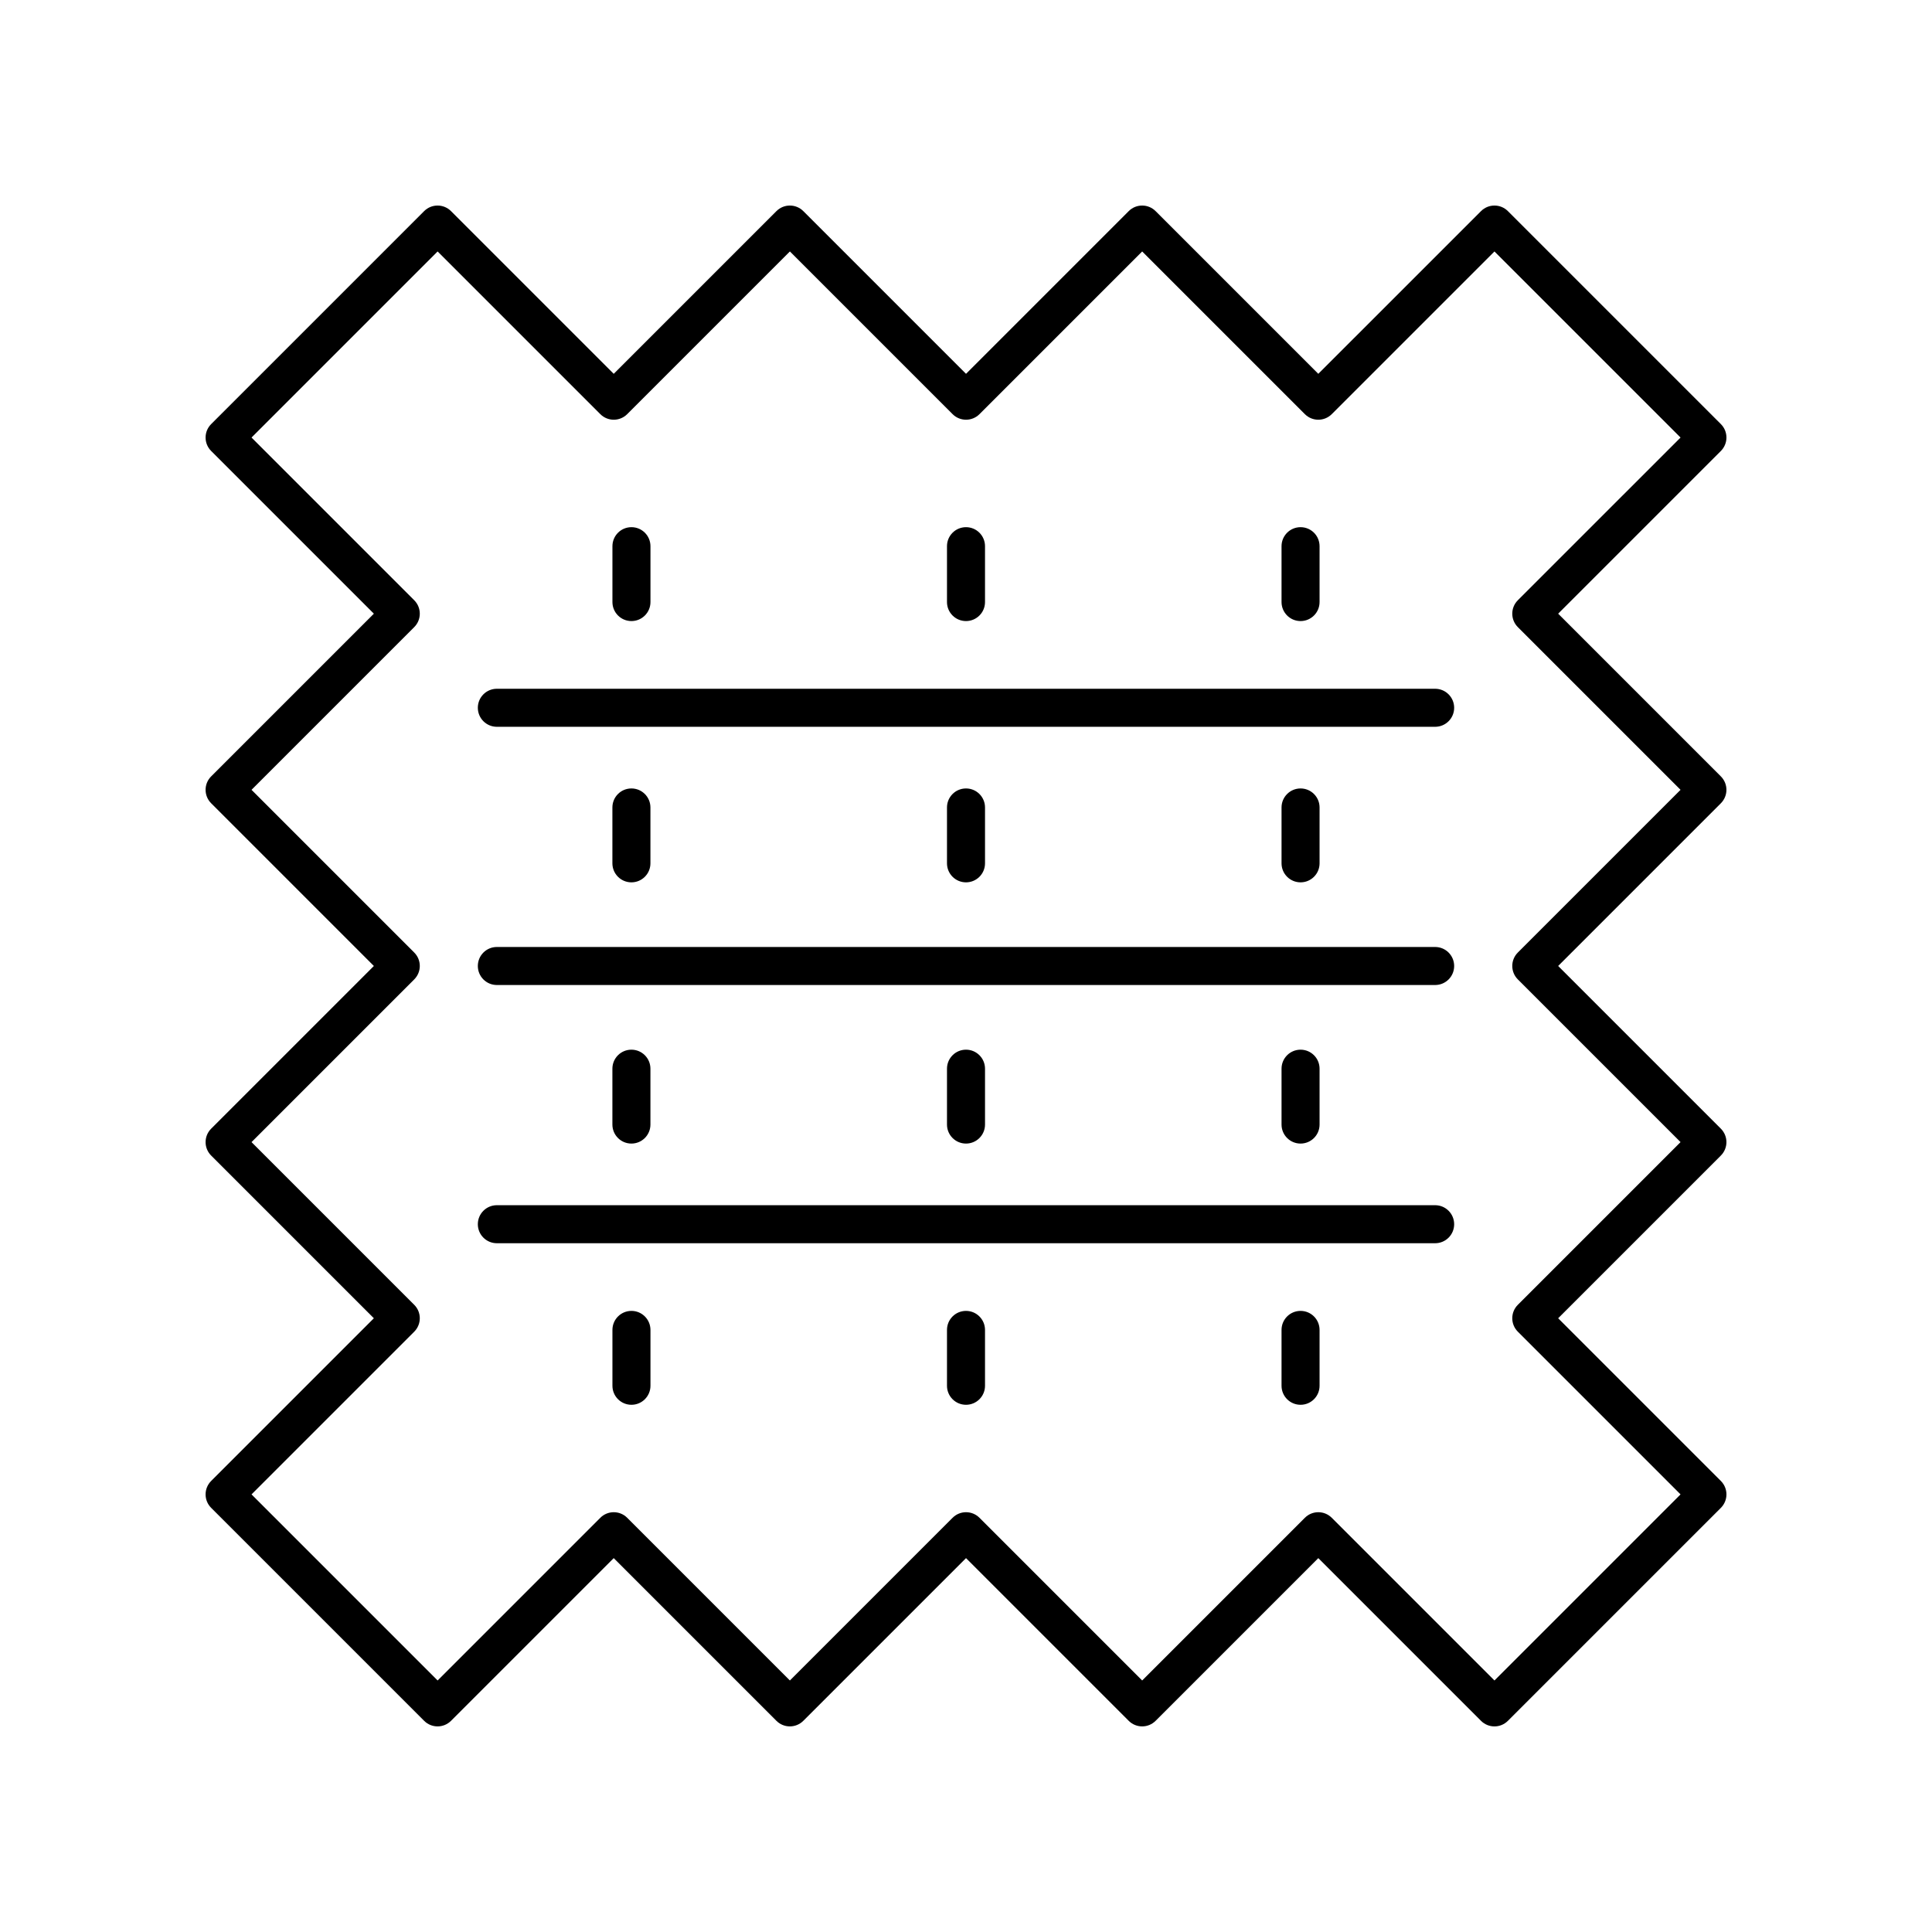 <?xml version="1.0" encoding="UTF-8"?>
<!-- Uploaded to: SVG Repo, www.svgrepo.com, Generator: SVG Repo Mixer Tools -->
<svg fill="#000000" width="800px" height="800px" version="1.1" viewBox="144 144 512 512" xmlns="http://www.w3.org/2000/svg">
 <g>
  <path d="m600.05 256.39-56.441-56.441c-1.969-1.969-5.156-1.969-7.125 0l-43.121 43.117-43.117-43.117c-1.969-1.969-5.156-1.969-7.125 0l-43.117 43.117-43.117-43.117c-1.969-1.969-5.156-1.969-7.125 0l-43.121 43.117-43.117-43.117c-1.969-1.969-5.156-1.969-7.125 0l-56.441 56.441c-1.969 1.969-1.969 5.156 0 7.125l43.117 43.117-43.117 43.117c-1.969 1.969-1.969 5.156 0 7.125l43.117 43.121-43.117 43.117c-1.969 1.969-1.969 5.156 0 7.125l43.117 43.117-43.117 43.117c-1.969 1.969-1.969 5.156 0 7.125l56.441 56.441c1.969 1.969 5.156 1.969 7.125 0l43.117-43.117 43.117 43.117c1.969 1.969 5.156 1.969 7.125 0l43.121-43.117 43.117 43.117c1.969 1.969 5.156 1.969 7.125 0l43.117-43.117 43.117 43.117c0.988 0.988 2.277 1.48 3.566 1.48 1.289 0 2.578-0.492 3.562-1.477l56.441-56.441c1.969-1.969 1.969-5.156 0-7.125l-43.121-43.121 43.117-43.117c1.969-1.969 1.969-5.156 0-7.125l-43.117-43.117 43.117-43.117c1.969-1.969 1.969-5.156 0-7.125l-43.117-43.121 43.117-43.117c1.973-1.969 1.973-5.16 0.004-7.125zm-53.805 46.68c-1.969 1.969-1.969 5.156 0 7.125l43.117 43.117-43.117 43.117c-1.969 1.969-1.969 5.156 0 7.125l43.117 43.117-43.117 43.117c-1.969 1.969-1.969 5.156 0 7.125l43.117 43.117-49.316 49.316-43.117-43.117c-0.984-0.984-2.273-1.477-3.562-1.477-1.289 0-2.578 0.492-3.562 1.477l-43.117 43.117-43.117-43.117c-1.969-1.969-5.156-1.969-7.125 0l-43.117 43.117-43.117-43.117c-1.969-1.969-5.156-1.969-7.125 0l-43.117 43.117-49.316-49.316 43.117-43.117c1.969-1.969 1.969-5.156 0-7.125l-43.117-43.117 43.117-43.117c1.969-1.969 1.969-5.156 0-7.125l-43.117-43.117 43.117-43.117c1.969-1.969 1.969-5.156 0-7.125l-43.117-43.117 49.316-49.316 43.117 43.117c1.969 1.969 5.156 1.969 7.125 0l43.117-43.117 43.117 43.117c1.969 1.969 5.156 1.969 7.125 0l43.117-43.117 43.117 43.117c1.969 1.969 5.156 1.969 7.125 0l43.117-43.117 49.316 49.316z"/>
  <path d="m524.33 326.53h-248.66c-2.781 0-5.039 2.254-5.039 5.039 0 2.781 2.254 5.039 5.039 5.039h248.66c2.781 0 5.039-2.254 5.039-5.039-0.004-2.781-2.258-5.039-5.043-5.039z"/>
  <path d="m524.33 394.96h-248.66c-2.781 0-5.039 2.254-5.039 5.039 0 2.781 2.254 5.039 5.039 5.039h248.66c2.781 0 5.039-2.254 5.039-5.039-0.004-2.785-2.258-5.039-5.043-5.039z"/>
  <path d="m524.33 463.39h-248.66c-2.781 0-5.039 2.254-5.039 5.039 0 2.781 2.254 5.039 5.039 5.039h248.66c2.781 0 5.039-2.254 5.039-5.039-0.004-2.781-2.258-5.039-5.043-5.039z"/>
  <path d="m316.37 372.79v-14.805c0-2.781-2.254-5.039-5.039-5.039-2.781 0-5.039 2.254-5.039 5.039v14.805c0 2.781 2.254 5.039 5.039 5.039 2.785 0 5.039-2.258 5.039-5.039z"/>
  <path d="m405.04 372.79v-14.805c0-2.781-2.254-5.039-5.039-5.039-2.781 0-5.039 2.254-5.039 5.039v14.805c0 2.781 2.254 5.039 5.039 5.039s5.039-2.258 5.039-5.039z"/>
  <path d="m493.7 372.79v-14.805c0-2.781-2.254-5.039-5.039-5.039-2.781 0-5.039 2.254-5.039 5.039v14.805c0 2.781 2.254 5.039 5.039 5.039s5.039-2.258 5.039-5.039z"/>
  <path d="m316.37 442.02v-14.805c0-2.781-2.254-5.039-5.039-5.039-2.781 0-5.039 2.254-5.039 5.039v14.805c0 2.781 2.254 5.039 5.039 5.039 2.785 0 5.039-2.258 5.039-5.039z"/>
  <path d="m405.04 442.02v-14.805c0-2.781-2.254-5.039-5.039-5.039-2.781 0-5.039 2.254-5.039 5.039v14.805c0 2.781 2.254 5.039 5.039 5.039s5.039-2.258 5.039-5.039z"/>
  <path d="m493.7 442.02v-14.805c0-2.781-2.254-5.039-5.039-5.039-2.781 0-5.039 2.254-5.039 5.039v14.805c0 2.781 2.254 5.039 5.039 5.039s5.039-2.258 5.039-5.039z"/>
  <path d="m311.34 308.59c2.781 0 5.039-2.254 5.039-5.039v-14.805c0-2.781-2.254-5.039-5.039-5.039-2.781 0-5.039 2.254-5.039 5.039v14.805c0 2.785 2.254 5.039 5.039 5.039z"/>
  <path d="m400 308.59c2.781 0 5.039-2.254 5.039-5.039v-14.805c0-2.781-2.254-5.039-5.039-5.039-2.781 0-5.039 2.254-5.039 5.039v14.805c0 2.785 2.254 5.039 5.039 5.039z"/>
  <path d="m488.66 308.59c2.781 0 5.039-2.254 5.039-5.039v-14.805c0-2.781-2.254-5.039-5.039-5.039-2.781 0-5.039 2.254-5.039 5.039v14.805c0.004 2.785 2.258 5.039 5.039 5.039z"/>
  <path d="m311.34 491.4c-2.781 0-5.039 2.254-5.039 5.039v14.805c0 2.781 2.254 5.039 5.039 5.039 2.781 0 5.039-2.254 5.039-5.039v-14.805c-0.004-2.781-2.258-5.039-5.039-5.039z"/>
  <path d="m400 491.4c-2.781 0-5.039 2.254-5.039 5.039v14.805c0 2.781 2.254 5.039 5.039 5.039 2.781 0 5.039-2.254 5.039-5.039v-14.805c-0.004-2.781-2.258-5.039-5.039-5.039z"/>
  <path d="m488.66 491.4c-2.781 0-5.039 2.254-5.039 5.039v14.805c0 2.781 2.254 5.039 5.039 5.039 2.781 0 5.039-2.254 5.039-5.039v-14.805c0-2.781-2.254-5.039-5.039-5.039z"/>
 </g>
</svg>